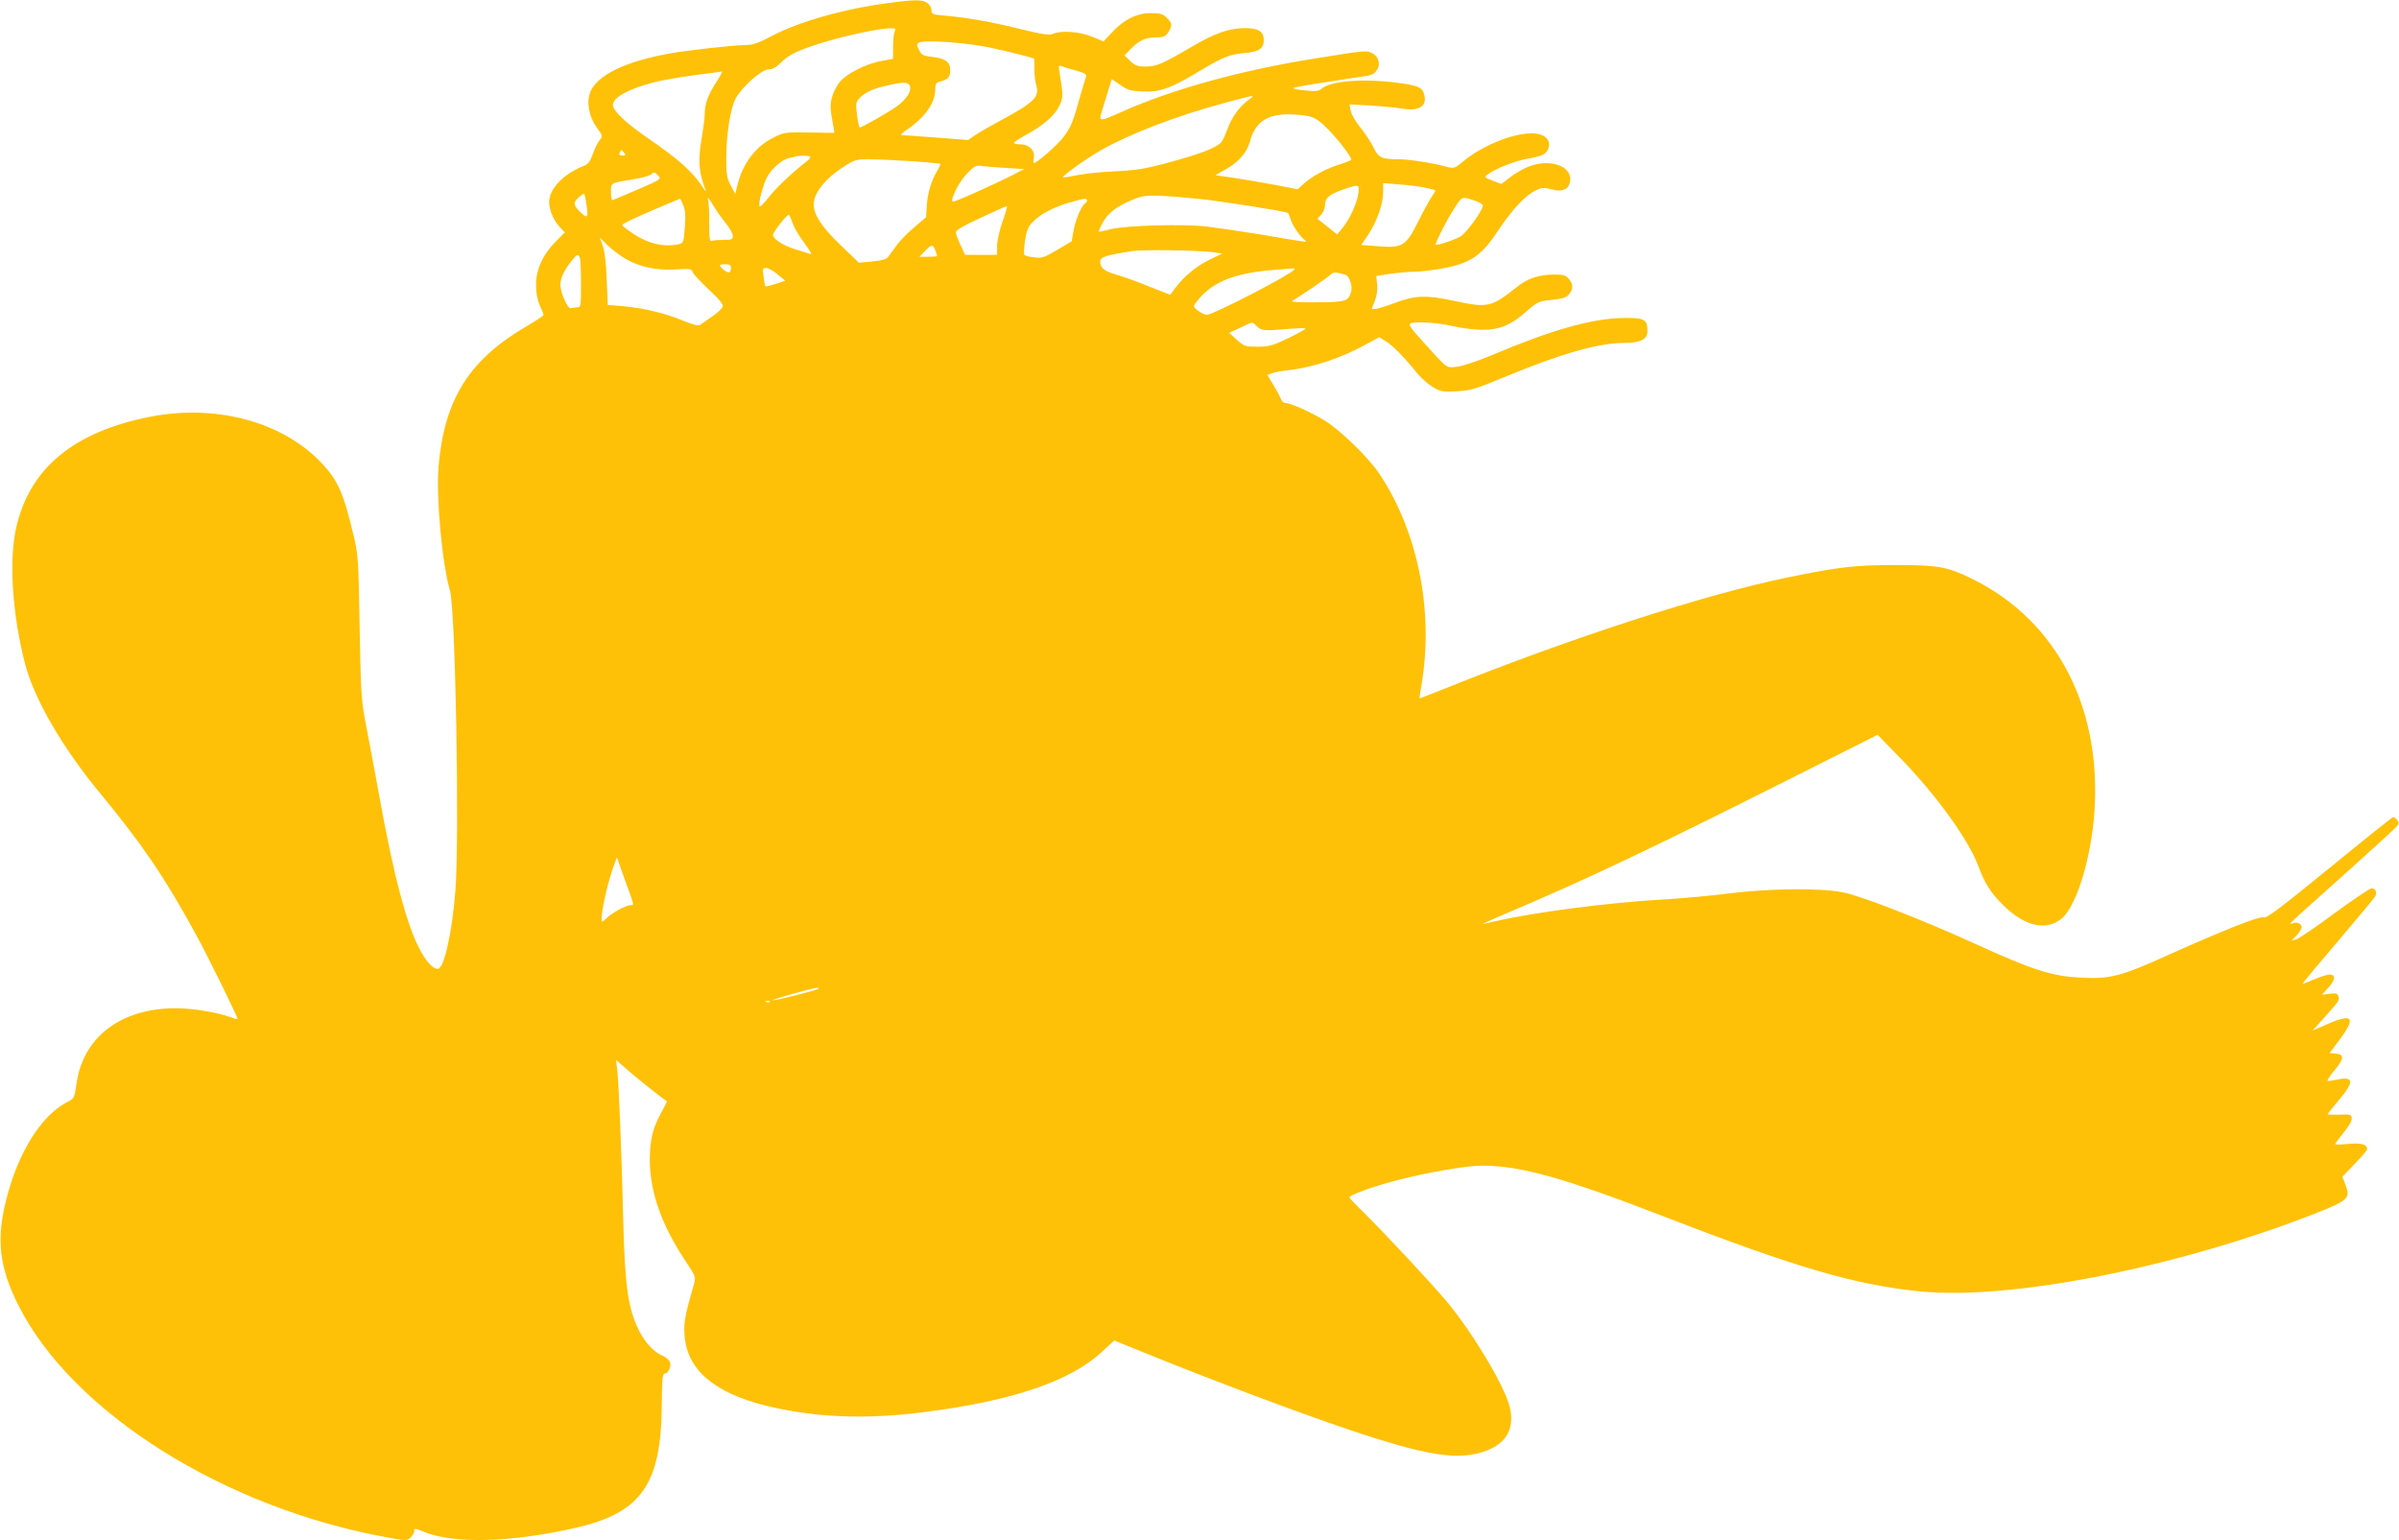 <?xml version="1.0" standalone="no"?>
<!DOCTYPE svg PUBLIC "-//W3C//DTD SVG 20010904//EN"
 "http://www.w3.org/TR/2001/REC-SVG-20010904/DTD/svg10.dtd">
<svg version="1.0" xmlns="http://www.w3.org/2000/svg"
 width="1280pt" height="822pt" viewBox="0 0 1280 822"
 preserveAspectRatio="xMidYMid meet">
<g transform="translate(0,822) scale(0.1,-0.1)"
fill="#ffc107" stroke="none">
<path d="M4740 8204 c-241 -32 -479 -100 -628 -179 -62 -33 -96 -45 -127 -45
-64 0 -318 -28 -415 -46 -234 -42 -383 -115 -420 -204 -22 -53 -8 -131 32
-187 35 -49 35 -49 17 -72 -11 -13 -27 -46 -36 -73 -15 -42 -24 -54 -53 -65
-107 -44 -180 -122 -180 -192 0 -42 25 -99 57 -133 l27 -28 -47 -47 c-70 -70
-107 -150 -107 -232 0 -44 7 -81 20 -110 11 -24 20 -47 20 -51 0 -5 -35 -28
-77 -53 -318 -183 -451 -392 -483 -755 -14 -161 19 -523 61 -664 29 -98 51
-1304 29 -1598 -17 -224 -61 -420 -94 -420 -25 0 -57 33 -91 94 -72 129 -143
395 -220 821 -20 110 -50 272 -67 360 -31 156 -32 169 -39 545 -6 365 -8 391
-32 491 -55 231 -83 294 -171 388 -210 222 -566 317 -921 246 -399 -80 -631
-270 -706 -579 -43 -176 -25 -472 46 -743 49 -185 198 -443 401 -688 224 -272
342 -445 506 -745 65 -118 229 -452 225 -456 -2 -3 -17 0 -33 7 -69 26 -204
49 -295 49 -294 0 -496 -153 -531 -404 -11 -75 -12 -78 -48 -96 -139 -71 -262
-267 -326 -518 -55 -215 -38 -362 62 -563 287 -575 1102 -1088 1977 -1244 93
-17 99 -17 117 0 11 10 20 26 20 35 0 16 5 16 57 -6 157 -62 455 -55 794 21
361 80 468 232 470 663 1 129 4 162 15 162 19 0 36 37 29 61 -4 12 -22 27 -40
35 -72 30 -137 126 -169 251 -24 91 -34 218 -41 483 -8 335 -23 713 -31 785
l-7 59 69 -60 c54 -47 184 -150 202 -160 2 -1 -11 -26 -27 -56 -49 -87 -64
-150 -64 -263 2 -169 64 -344 190 -533 56 -84 56 -86 45 -126 -47 -164 -54
-202 -50 -265 10 -186 154 -312 435 -382 258 -63 529 -75 845 -34 467 59 777
164 946 320 l67 62 170 -69 c355 -144 815 -317 1080 -406 424 -143 589 -168
736 -113 110 42 153 124 123 238 -30 114 -196 391 -335 558 -82 98 -334 368
-448 480 -39 38 -71 72 -71 76 0 12 125 57 242 88 163 43 380 81 465 81 205 0
435 -64 970 -271 711 -275 1021 -365 1368 -400 483 -48 1374 128 2109 416 176
70 188 81 161 151 l-17 45 66 69 c36 37 66 72 66 78 0 26 -31 34 -100 28 -39
-4 -70 -4 -70 -1 0 4 20 31 45 62 29 35 45 64 43 77 -3 19 -9 21 -65 18 -35
-1 -63 0 -63 3 0 3 27 37 60 76 82 96 79 128 -10 108 -24 -5 -46 -8 -51 -7 -4
2 12 27 37 57 52 62 53 85 6 89 l-32 3 56 75 c85 115 66 138 -66 80 l-81 -35
63 70 c81 90 82 93 74 114 -5 14 -14 17 -47 12 l-40 -5 35 39 c37 40 39 69 5
69 -11 0 -46 -11 -79 -25 -33 -14 -62 -25 -65 -25 -3 0 82 102 188 226 105
124 196 233 200 241 12 20 1 43 -19 43 -9 0 -98 -60 -198 -133 -99 -74 -192
-136 -205 -140 l-24 -6 27 28 c14 15 26 34 26 43 0 19 -24 30 -45 22 -8 -4
-15 -4 -15 -1 0 3 125 116 278 252 152 136 283 256 291 266 11 15 11 22 1 34
-7 8 -16 15 -21 15 -4 0 -157 -122 -339 -271 -257 -210 -335 -269 -350 -264
-24 8 -210 -66 -505 -198 -258 -117 -316 -132 -468 -124 -161 8 -253 37 -587
189 -258 118 -583 244 -680 265 -120 26 -399 23 -620 -5 -91 -12 -248 -26
-350 -32 -287 -16 -683 -68 -888 -115 -35 -8 -66 -15 -70 -15 -4 0 61 29 143
64 398 168 760 340 1452 688 l511 257 125 -128 c189 -195 360 -432 411 -569
36 -96 66 -144 132 -210 114 -113 226 -141 310 -77 75 57 151 287 175 525 56
585 -189 1069 -656 1295 -126 61 -176 70 -400 70 -214 0 -303 -10 -571 -65
-445 -91 -1161 -323 -1834 -594 -74 -30 -136 -53 -136 -53 -1 1 4 38 12 82 64
390 -22 811 -227 1118 -60 89 -211 235 -296 286 -78 46 -177 90 -205 91 -9 0
-19 8 -22 18 -4 10 -21 44 -40 75 l-34 56 27 10 c14 5 53 12 86 16 131 14 286
66 422 142 l62 34 38 -24 c38 -24 95 -83 166 -170 21 -26 58 -58 83 -73 41
-24 52 -26 127 -22 74 4 99 12 252 75 297 124 503 183 638 183 90 0 127 19
127 63 0 64 -16 72 -132 70 -164 -2 -384 -65 -698 -198 -80 -33 -156 -59 -187
-62 -59 -6 -46 -16 -195 150 -53 58 -64 76 -52 81 31 12 141 5 224 -14 47 -11
119 -20 160 -20 88 0 148 24 220 86 74 65 77 66 152 74 57 6 76 13 90 30 23
29 23 52 -1 81 -16 20 -28 24 -78 24 -81 0 -142 -20 -199 -66 -139 -110 -154
-113 -338 -74 -148 32 -208 29 -315 -12 -68 -26 -121 -39 -121 -30 0 2 7 22
16 43 10 24 14 56 12 85 l-5 46 76 12 c42 6 99 11 127 11 28 0 89 7 136 15
161 28 221 67 310 203 75 113 147 190 202 216 33 16 44 16 83 6 54 -16 89 -3
99 35 22 90 -113 136 -234 80 -28 -13 -70 -38 -91 -56 l-40 -31 -46 18 c-44
16 -46 19 -29 32 39 30 141 71 204 83 90 16 109 25 121 56 16 43 -15 77 -75
81 -98 7 -267 -59 -371 -143 -54 -45 -56 -45 -96 -35 -68 19 -201 40 -249 40
-99 0 -115 7 -142 64 -14 28 -45 76 -70 106 -25 30 -48 70 -51 89 l-7 34 112
-6 c62 -4 139 -11 172 -17 91 -15 135 16 113 82 -10 33 -39 44 -146 57 -183
23 -353 9 -400 -33 -14 -12 -31 -14 -84 -9 -37 3 -67 9 -67 13 0 3 82 18 183
33 100 16 197 30 215 33 66 10 81 91 22 121 -28 15 -35 14 -297 -28 -399 -63
-769 -165 -1043 -288 -113 -51 -119 -51 -101 5 5 16 19 61 31 101 l22 71 45
-31 c38 -27 55 -32 116 -35 93 -5 151 15 294 101 138 83 173 97 255 104 74 6
101 24 101 68 0 47 -29 65 -100 65 -83 0 -159 -26 -280 -97 -162 -95 -193
-108 -250 -108 -44 0 -56 5 -82 29 l-31 30 32 34 c44 45 79 62 130 62 49 0 60
6 77 37 16 31 14 41 -14 68 -20 21 -34 25 -83 25 -75 0 -144 -33 -207 -101
l-47 -50 -63 26 c-68 27 -165 34 -208 14 -18 -8 -53 -3 -168 25 -162 40 -287
62 -401 72 -73 6 -78 8 -78 30 0 12 -10 30 -22 38 -26 19 -67 19 -208 0z m34
-151 c-5 -10 -9 -47 -9 -82 l0 -65 -61 -11 c-82 -15 -186 -67 -223 -112 -16
-19 -35 -55 -41 -79 -12 -41 -11 -65 6 -156 l6 -37 -133 2 c-128 2 -137 1
-190 -26 -95 -46 -164 -136 -193 -249 l-13 -53 -24 45 c-20 38 -24 60 -24 140
0 131 22 275 51 326 36 64 139 154 175 154 22 0 41 11 69 39 27 27 64 49 119
70 127 49 370 107 460 110 28 1 32 -2 25 -16z m509 -87 c65 -14 145 -33 177
-42 l58 -16 1 -57 c0 -31 5 -72 11 -90 17 -59 -16 -90 -195 -186 -49 -26 -108
-60 -130 -75 l-40 -27 -170 13 c-93 7 -176 13 -184 13 -8 1 4 13 25 27 98 66
153 143 154 215 0 32 4 38 27 44 41 10 53 24 53 60 0 44 -25 63 -93 71 -51 6
-60 10 -73 37 -13 25 -14 31 -2 39 24 17 255 1 381 -26z m460 -123 c45 -13 56
-20 52 -32 -4 -9 -19 -61 -35 -116 -37 -133 -45 -150 -86 -207 -31 -41 -141
-138 -158 -138 -3 0 -3 12 0 28 8 38 -26 72 -71 72 -19 0 -35 3 -35 8 0 4 30
24 68 44 87 48 148 100 173 151 22 41 22 59 3 176 -7 41 -6 44 12 37 10 -4 45
-15 77 -23z m-1923 -64 c-43 -67 -60 -114 -60 -169 0 -19 -7 -73 -15 -120 -22
-125 -18 -187 20 -285 4 -11 -6 0 -22 25 -47 72 -129 145 -271 242 -130 89
-202 156 -202 188 0 39 82 85 216 120 62 16 192 37 329 53 17 2 33 5 37 6 4 0
-10 -27 -32 -60z m1035 -19 c9 -27 -18 -69 -68 -106 -40 -30 -188 -114 -199
-114 -8 0 -22 98 -19 125 3 33 59 72 125 89 118 30 153 32 161 6z m1804 -75
c-47 -35 -85 -88 -110 -154 -11 -31 -26 -62 -32 -69 -23 -29 -114 -64 -270
-106 -139 -38 -181 -44 -297 -50 -74 -3 -166 -13 -204 -21 -38 -8 -71 -13 -74
-11 -6 7 113 92 193 139 157 91 411 189 680 261 158 42 157 42 114 11z m327
-86 c35 -9 59 -26 107 -76 56 -59 117 -139 117 -155 0 -3 -30 -15 -67 -27 -69
-21 -148 -64 -193 -107 l-26 -24 -129 25 c-72 13 -170 30 -220 37 l-90 13 56
32 c68 38 113 91 128 147 26 101 89 146 204 146 38 0 88 -5 113 -11z m-3656
-194 c10 -13 9 -15 -8 -15 -15 0 -20 5 -16 15 4 8 7 15 9 15 1 0 8 -7 15 -15z
m993 -21 c3 -4 -6 -16 -21 -27 -72 -55 -164 -142 -203 -193 -24 -31 -45 -51
-47 -45 -6 17 18 111 39 152 22 45 80 97 117 105 15 3 32 7 37 9 18 6 72 5 78
-1z m541 -24 c83 -6 152 -12 153 -14 2 -2 -5 -19 -16 -37 -33 -55 -52 -120
-56 -186 l-4 -62 -63 -54 c-35 -29 -78 -73 -95 -98 -18 -24 -38 -52 -45 -61
-9 -11 -35 -19 -84 -23 l-71 -7 -96 92 c-110 105 -154 176 -144 235 9 56 65
123 146 177 72 47 75 48 150 48 42 0 143 -5 225 -10z m501 -36 l100 -6 -60
-31 c-121 -61 -317 -148 -322 -143 -13 13 33 104 74 147 38 41 49 47 76 44 18
-3 77 -7 132 -11z m-1852 -42 c16 -18 11 -21 -110 -73 -69 -30 -130 -55 -135
-57 -4 -2 -8 17 -8 42 0 52 -7 48 123 70 43 7 83 18 90 25 15 15 21 14 40 -7z
m4089 -63 c29 -6 55 -13 56 -14 2 -2 -6 -16 -17 -32 -11 -15 -44 -75 -73 -133
-67 -134 -84 -144 -216 -134 l-89 7 38 56 c46 69 79 164 79 227 l0 47 85 -7
c46 -3 108 -11 137 -17z m-355 -34 c-8 -53 -46 -135 -85 -183 l-28 -33 -52 42
-53 42 20 21 c12 13 21 36 21 54 0 37 24 56 103 83 79 27 81 26 74 -26z
m-4118 -56 c11 -67 6 -77 -26 -47 -44 41 -47 55 -17 83 15 14 29 23 31 21 2
-2 8 -28 12 -57z m745 -102 c20 -24 36 -54 36 -66 0 -19 -6 -21 -49 -21 -27 0
-56 -2 -63 -5 -12 -5 -14 13 -14 97 1 57 -3 114 -7 128 -5 14 7 -1 26 -32 19
-32 51 -77 71 -101z m2521 132 c105 -10 462 -66 476 -75 4 -2 10 -16 14 -31 7
-29 46 -88 74 -112 19 -16 36 -18 -234 28 -99 16 -227 35 -284 42 -132 15
-434 6 -516 -14 -33 -9 -61 -14 -62 -13 -2 2 7 23 20 47 27 51 76 89 162 124
65 27 95 28 350 4z m1485 -14 c19 -7 34 -18 32 -24 -7 -33 -88 -143 -118 -162
-29 -18 -134 -53 -134 -44 0 14 60 133 96 187 48 75 40 72 124 43z m-4234 -21
c11 -27 13 -55 8 -119 -7 -82 -7 -83 -37 -89 -76 -15 -160 4 -237 56 -33 22
-60 43 -60 47 0 8 85 47 235 110 39 16 71 30 73 30 2 1 10 -15 18 -35z m2154
27 c0 -6 -5 -13 -10 -16 -20 -12 -51 -87 -62 -145 l-10 -58 -78 -46 c-72 -42
-83 -45 -125 -39 -25 3 -48 9 -50 14 -3 4 -1 38 4 75 8 52 16 73 38 96 41 44
107 79 192 105 86 25 101 27 101 14z m-451 -113 c-16 -46 -29 -104 -29 -130
l0 -48 -85 0 -86 0 -24 53 c-14 28 -25 59 -25 68 0 11 43 36 133 77 72 34 135
62 139 62 4 0 -7 -37 -23 -82z m-1119 -11 c7 -21 34 -68 62 -104 27 -36 42
-63 33 -59 -8 3 -46 15 -83 26 -72 23 -128 62 -116 83 26 45 78 107 84 100 4
-4 13 -25 20 -46z m-894 -187 c77 -45 163 -63 266 -58 78 5 88 4 93 -13 3 -10
42 -52 86 -93 59 -55 79 -81 75 -93 -4 -10 -29 -34 -58 -53 -28 -19 -56 -39
-63 -44 -8 -6 -39 2 -88 22 -95 40 -216 69 -322 78 l-82 7 -6 136 c-3 88 -11
152 -21 180 l-16 44 42 -42 c24 -23 66 -55 94 -71z m1654 44 c6 -14 10 -27 10
-30 0 -2 -21 -4 -47 -4 l-47 0 29 30 c35 37 43 37 55 4z m1483 -10 l48 -7 -68
-33 c-69 -33 -137 -90 -184 -153 l-25 -34 -115 45 c-63 26 -141 54 -174 63
-64 18 -85 36 -85 71 0 22 31 32 170 54 58 9 350 5 433 -6z m-3379 -30 c3 -9
6 -72 6 -140 0 -116 -1 -124 -19 -124 -11 0 -26 -2 -34 -5 -17 -7 -57 82 -57
127 0 33 21 78 59 125 29 37 36 40 45 17z m806 -53 c0 -28 -12 -32 -38 -11
-29 24 -28 30 8 30 23 0 30 -5 30 -19z m249 -35 l41 -34 -51 -17 c-28 -9 -52
-15 -55 -13 -2 3 -7 26 -10 51 -6 43 -5 47 14 47 11 0 39 -15 61 -34z m2756
25 c-15 -25 -433 -241 -466 -241 -19 0 -69 34 -69 46 0 7 20 33 45 59 78 80
196 121 385 135 52 4 99 8 103 8 5 1 6 -2 2 -7z m273 -27 c23 -7 41 -64 30
-95 -16 -47 -28 -51 -183 -52 -102 -1 -141 1 -129 8 46 27 194 128 205 141 10
13 32 12 77 -2z m-473 -274 c26 -25 39 -26 158 -16 54 5 100 6 103 3 3 -2 -38
-25 -91 -51 -86 -41 -104 -46 -166 -46 -65 0 -71 2 -110 37 l-41 37 59 27 c71
34 63 33 88 9z m-3359 -2988 c39 -107 38 -102 19 -102 -24 0 -97 -39 -127 -68
-27 -25 -28 -25 -28 -5 0 57 39 218 72 303 l10 25 10 -30 c6 -16 25 -72 44
-123z m1021 -548 c-8 -8 -238 -66 -243 -61 -4 4 211 65 235 66 8 1 12 -2 8 -5z
m-260 -70 c-3 -3 -12 -4 -19 -1 -8 3 -5 6 6 6 11 1 17 -2 13 -5z"/>
</g>
</svg>
